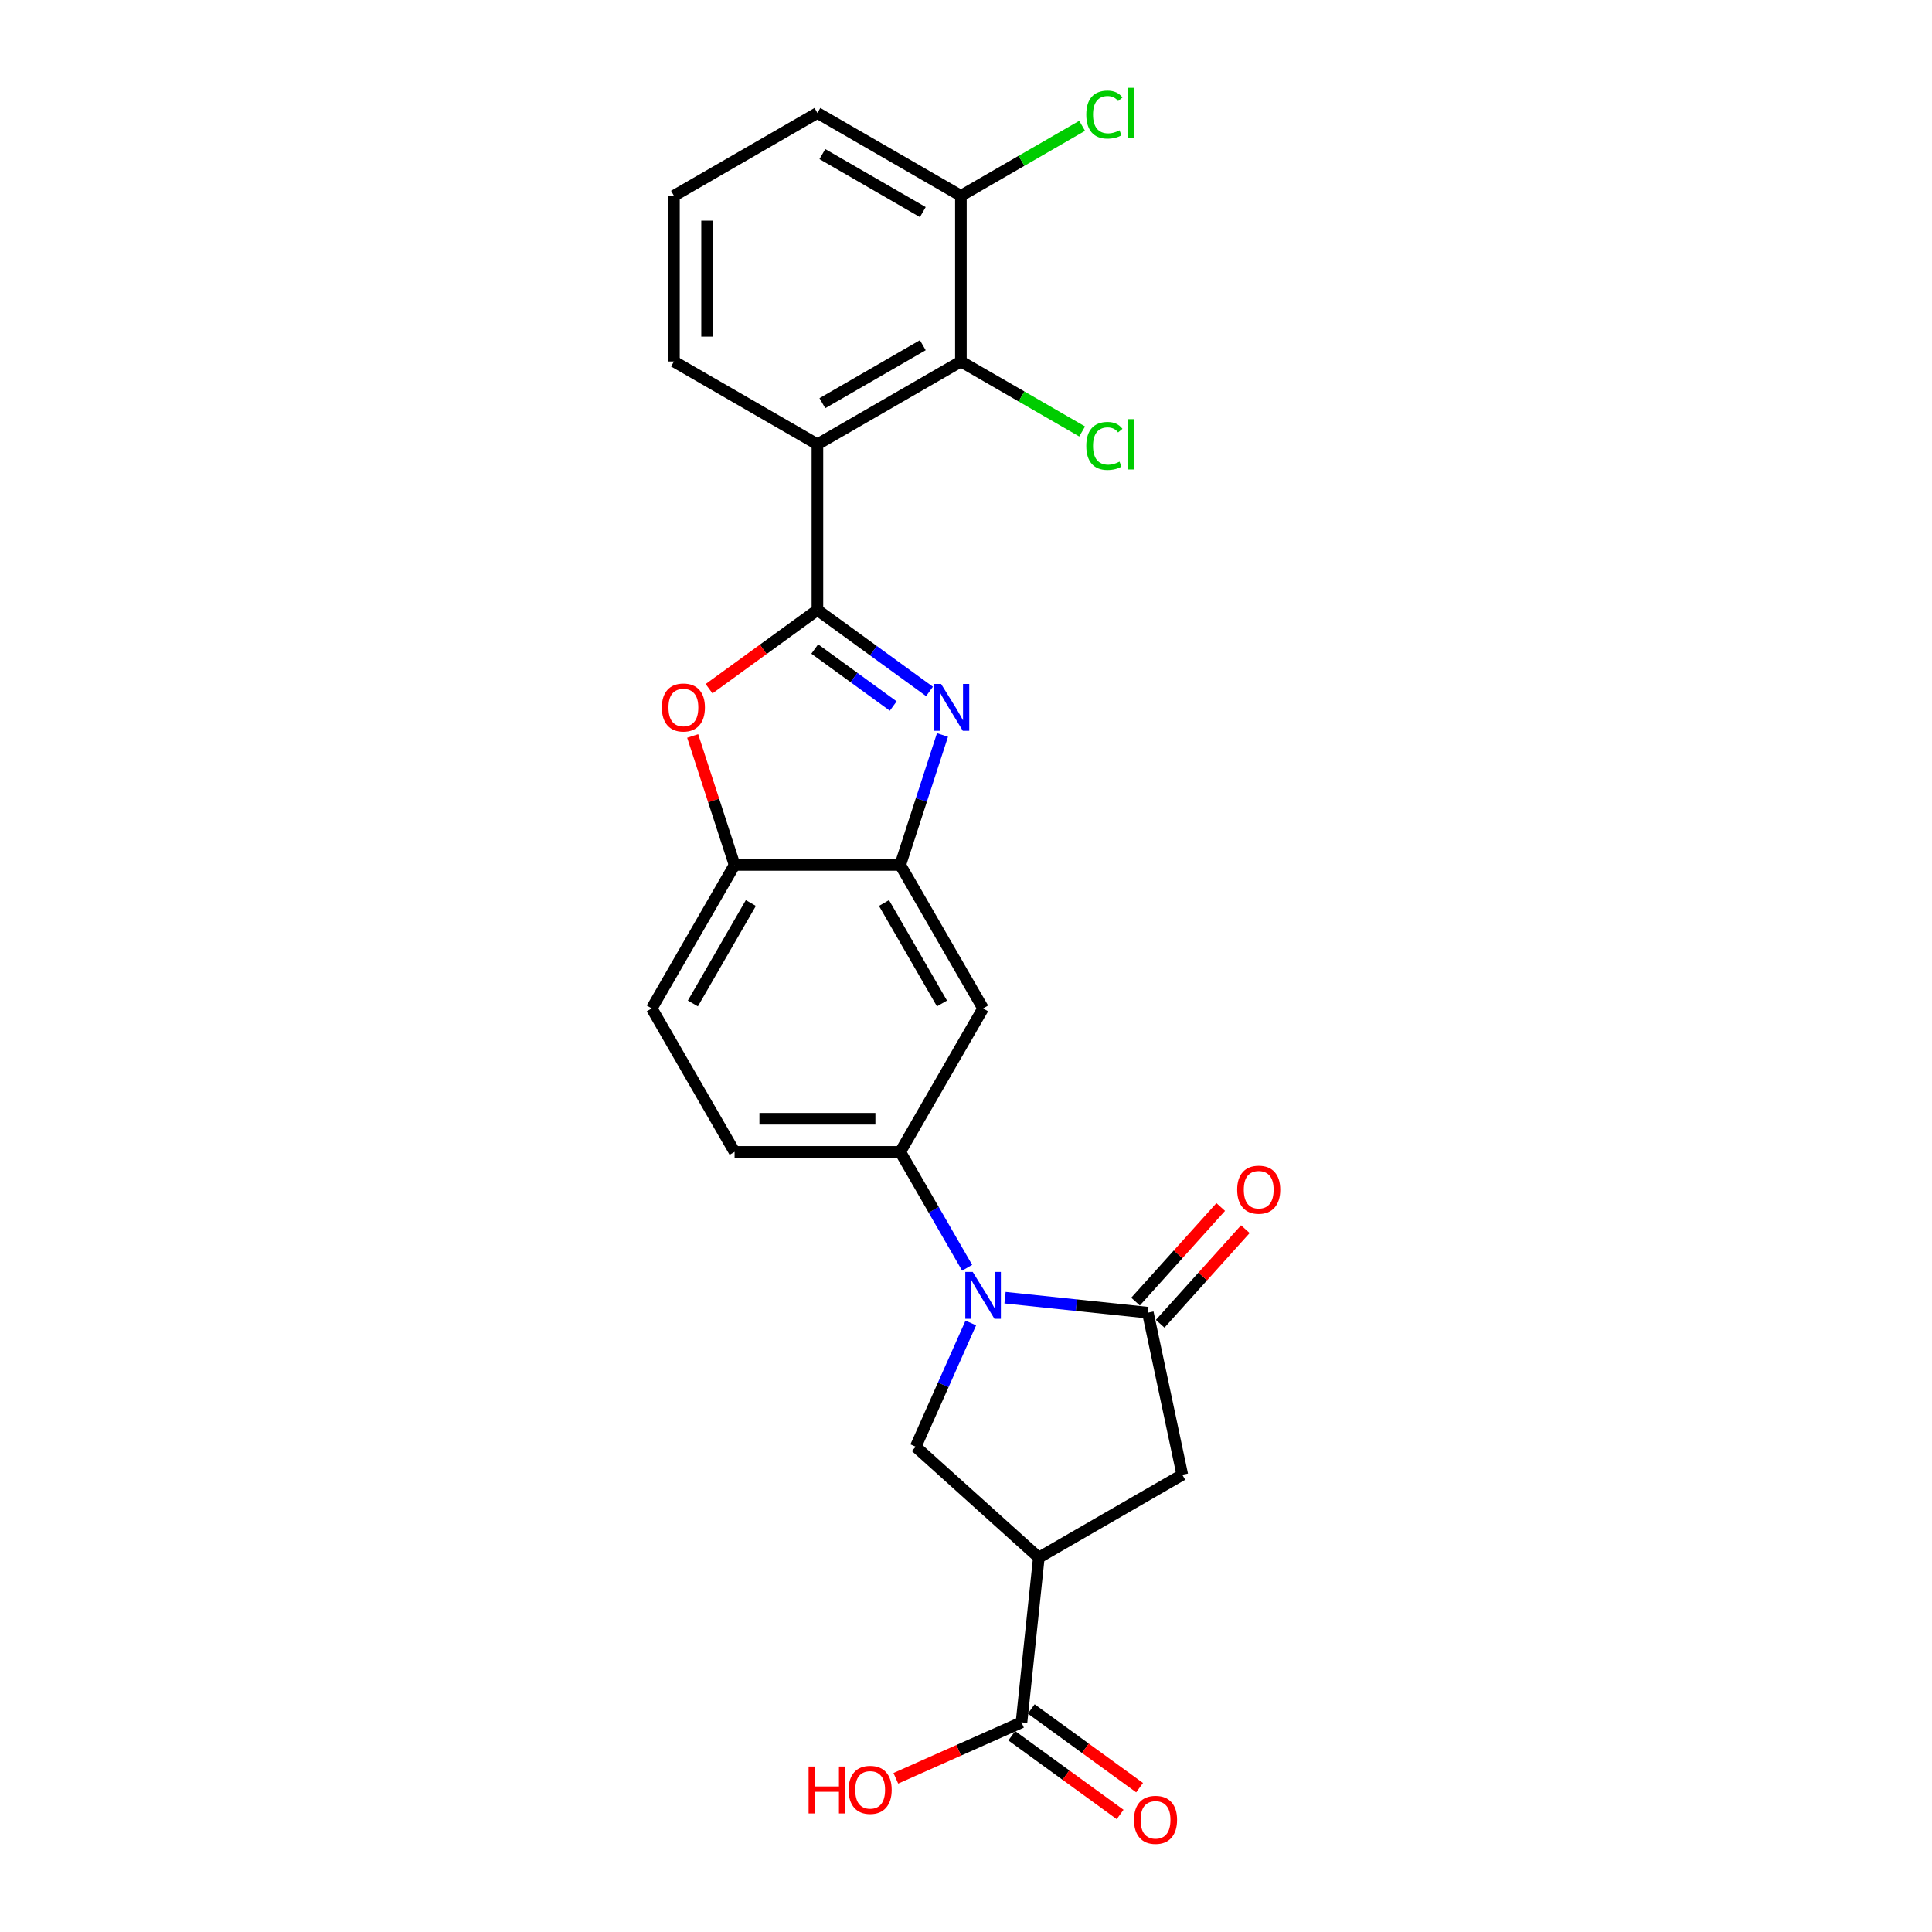 <?xml version='1.0' encoding='iso-8859-1'?>
<svg version='1.1' baseProfile='full'
              xmlns='http://www.w3.org/2000/svg'
                      xmlns:rdkit='http://www.rdkit.org/xml'
                      xmlns:xlink='http://www.w3.org/1999/xlink'
                  xml:space='preserve'
width='1000px' height='1000px' viewBox='0 0 1000 1000'>
<!-- END OF HEADER -->
<rect style='opacity:1.0;fill:#FFFFFF;stroke:none' width='1000' height='1000' x='0' y='0'> </rect>
<path class='bond-1' d='M 423.095,315.73 L 452.106,336.808' style='fill:none;fill-rule:evenodd;stroke:#000000;stroke-width:6px;stroke-linecap:butt;stroke-linejoin:miter;stroke-opacity:1' />
<path class='bond-1' d='M 452.106,336.808 L 481.116,357.885' style='fill:none;fill-rule:evenodd;stroke:#0000FF;stroke-width:6px;stroke-linecap:butt;stroke-linejoin:miter;stroke-opacity:1' />
<path class='bond-1' d='M 421.717,335.928 L 442.025,350.683' style='fill:none;fill-rule:evenodd;stroke:#000000;stroke-width:6px;stroke-linecap:butt;stroke-linejoin:miter;stroke-opacity:1' />
<path class='bond-1' d='M 442.025,350.683 L 462.332,365.437' style='fill:none;fill-rule:evenodd;stroke:#0000FF;stroke-width:6px;stroke-linecap:butt;stroke-linejoin:miter;stroke-opacity:1' />
<path class='bond-2' d='M 423.095,315.73 L 423.095,229.977' style='fill:none;fill-rule:evenodd;stroke:#000000;stroke-width:6px;stroke-linecap:butt;stroke-linejoin:miter;stroke-opacity:1' />
<path class='bond-5' d='M 423.095,315.73 L 395.053,336.104' style='fill:none;fill-rule:evenodd;stroke:#000000;stroke-width:6px;stroke-linecap:butt;stroke-linejoin:miter;stroke-opacity:1' />
<path class='bond-5' d='M 395.053,336.104 L 367.011,356.477' style='fill:none;fill-rule:evenodd;stroke:#FF0000;stroke-width:6px;stroke-linecap:butt;stroke-linejoin:miter;stroke-opacity:1' />
<path class='bond-0' d='M 500.599,656.196 L 483.285,626.207' style='fill:none;fill-rule:evenodd;stroke:#0000FF;stroke-width:6px;stroke-linecap:butt;stroke-linejoin:miter;stroke-opacity:1' />
<path class='bond-0' d='M 483.285,626.207 L 465.971,596.218' style='fill:none;fill-rule:evenodd;stroke:#000000;stroke-width:6px;stroke-linecap:butt;stroke-linejoin:miter;stroke-opacity:1' />
<path class='bond-3' d='M 520.201,671.676 L 557.166,675.561' style='fill:none;fill-rule:evenodd;stroke:#0000FF;stroke-width:6px;stroke-linecap:butt;stroke-linejoin:miter;stroke-opacity:1' />
<path class='bond-3' d='M 557.166,675.561 L 594.13,679.446' style='fill:none;fill-rule:evenodd;stroke:#000000;stroke-width:6px;stroke-linecap:butt;stroke-linejoin:miter;stroke-opacity:1' />
<path class='bond-7' d='M 502.487,684.769 L 488.228,716.795' style='fill:none;fill-rule:evenodd;stroke:#0000FF;stroke-width:6px;stroke-linecap:butt;stroke-linejoin:miter;stroke-opacity:1' />
<path class='bond-7' d='M 488.228,716.795 L 473.969,748.821' style='fill:none;fill-rule:evenodd;stroke:#000000;stroke-width:6px;stroke-linecap:butt;stroke-linejoin:miter;stroke-opacity:1' />
<path class='bond-6' d='M 487.828,380.421 L 476.9,414.055' style='fill:none;fill-rule:evenodd;stroke:#0000FF;stroke-width:6px;stroke-linecap:butt;stroke-linejoin:miter;stroke-opacity:1' />
<path class='bond-6' d='M 476.9,414.055 L 465.971,447.69' style='fill:none;fill-rule:evenodd;stroke:#000000;stroke-width:6px;stroke-linecap:butt;stroke-linejoin:miter;stroke-opacity:1' />
<path class='bond-9' d='M 423.095,229.977 L 497.359,187.101' style='fill:none;fill-rule:evenodd;stroke:#000000;stroke-width:6px;stroke-linecap:butt;stroke-linejoin:miter;stroke-opacity:1' />
<path class='bond-9' d='M 425.659,208.693 L 477.644,178.68' style='fill:none;fill-rule:evenodd;stroke:#000000;stroke-width:6px;stroke-linecap:butt;stroke-linejoin:miter;stroke-opacity:1' />
<path class='bond-21' d='M 423.095,229.977 L 348.831,187.101' style='fill:none;fill-rule:evenodd;stroke:#000000;stroke-width:6px;stroke-linecap:butt;stroke-linejoin:miter;stroke-opacity:1' />
<path class='bond-12' d='M 594.13,679.446 L 611.959,763.325' style='fill:none;fill-rule:evenodd;stroke:#000000;stroke-width:6px;stroke-linecap:butt;stroke-linejoin:miter;stroke-opacity:1' />
<path class='bond-14' d='M 600.503,685.184 L 622.547,660.701' style='fill:none;fill-rule:evenodd;stroke:#000000;stroke-width:6px;stroke-linecap:butt;stroke-linejoin:miter;stroke-opacity:1' />
<path class='bond-14' d='M 622.547,660.701 L 644.591,636.219' style='fill:none;fill-rule:evenodd;stroke:#FF0000;stroke-width:6px;stroke-linecap:butt;stroke-linejoin:miter;stroke-opacity:1' />
<path class='bond-14' d='M 587.758,673.708 L 609.802,649.225' style='fill:none;fill-rule:evenodd;stroke:#000000;stroke-width:6px;stroke-linecap:butt;stroke-linejoin:miter;stroke-opacity:1' />
<path class='bond-14' d='M 609.802,649.225 L 631.846,624.743' style='fill:none;fill-rule:evenodd;stroke:#FF0000;stroke-width:6px;stroke-linecap:butt;stroke-linejoin:miter;stroke-opacity:1' />
<path class='bond-4' d='M 537.695,806.201 L 473.969,748.821' style='fill:none;fill-rule:evenodd;stroke:#000000;stroke-width:6px;stroke-linecap:butt;stroke-linejoin:miter;stroke-opacity:1' />
<path class='bond-13' d='M 537.695,806.201 L 528.732,891.484' style='fill:none;fill-rule:evenodd;stroke:#000000;stroke-width:6px;stroke-linecap:butt;stroke-linejoin:miter;stroke-opacity:1' />
<path class='bond-28' d='M 537.695,806.201 L 611.959,763.325' style='fill:none;fill-rule:evenodd;stroke:#000000;stroke-width:6px;stroke-linecap:butt;stroke-linejoin:miter;stroke-opacity:1' />
<path class='bond-11' d='M 358.528,380.935 L 369.373,414.313' style='fill:none;fill-rule:evenodd;stroke:#FF0000;stroke-width:6px;stroke-linecap:butt;stroke-linejoin:miter;stroke-opacity:1' />
<path class='bond-11' d='M 369.373,414.313 L 380.218,447.69' style='fill:none;fill-rule:evenodd;stroke:#000000;stroke-width:6px;stroke-linecap:butt;stroke-linejoin:miter;stroke-opacity:1' />
<path class='bond-10' d='M 465.971,447.69 L 508.847,521.954' style='fill:none;fill-rule:evenodd;stroke:#000000;stroke-width:6px;stroke-linecap:butt;stroke-linejoin:miter;stroke-opacity:1' />
<path class='bond-10' d='M 457.55,467.405 L 487.563,519.39' style='fill:none;fill-rule:evenodd;stroke:#000000;stroke-width:6px;stroke-linecap:butt;stroke-linejoin:miter;stroke-opacity:1' />
<path class='bond-25' d='M 465.971,447.69 L 380.218,447.69' style='fill:none;fill-rule:evenodd;stroke:#000000;stroke-width:6px;stroke-linecap:butt;stroke-linejoin:miter;stroke-opacity:1' />
<path class='bond-8' d='M 465.971,596.218 L 508.847,521.954' style='fill:none;fill-rule:evenodd;stroke:#000000;stroke-width:6px;stroke-linecap:butt;stroke-linejoin:miter;stroke-opacity:1' />
<path class='bond-26' d='M 465.971,596.218 L 380.218,596.218' style='fill:none;fill-rule:evenodd;stroke:#000000;stroke-width:6px;stroke-linecap:butt;stroke-linejoin:miter;stroke-opacity:1' />
<path class='bond-26' d='M 453.108,579.068 L 393.081,579.068' style='fill:none;fill-rule:evenodd;stroke:#000000;stroke-width:6px;stroke-linecap:butt;stroke-linejoin:miter;stroke-opacity:1' />
<path class='bond-15' d='M 497.359,187.101 L 497.359,101.348' style='fill:none;fill-rule:evenodd;stroke:#000000;stroke-width:6px;stroke-linecap:butt;stroke-linejoin:miter;stroke-opacity:1' />
<path class='bond-19' d='M 497.359,187.101 L 528.737,205.217' style='fill:none;fill-rule:evenodd;stroke:#000000;stroke-width:6px;stroke-linecap:butt;stroke-linejoin:miter;stroke-opacity:1' />
<path class='bond-19' d='M 528.737,205.217 L 560.115,223.333' style='fill:none;fill-rule:evenodd;stroke:#00CC00;stroke-width:6px;stroke-linecap:butt;stroke-linejoin:miter;stroke-opacity:1' />
<path class='bond-18' d='M 380.218,447.69 L 337.342,521.954' style='fill:none;fill-rule:evenodd;stroke:#000000;stroke-width:6px;stroke-linecap:butt;stroke-linejoin:miter;stroke-opacity:1' />
<path class='bond-18' d='M 388.64,467.405 L 358.626,519.39' style='fill:none;fill-rule:evenodd;stroke:#000000;stroke-width:6px;stroke-linecap:butt;stroke-linejoin:miter;stroke-opacity:1' />
<path class='bond-17' d='M 523.691,898.422 L 551.733,918.795' style='fill:none;fill-rule:evenodd;stroke:#000000;stroke-width:6px;stroke-linecap:butt;stroke-linejoin:miter;stroke-opacity:1' />
<path class='bond-17' d='M 551.733,918.795 L 579.775,939.169' style='fill:none;fill-rule:evenodd;stroke:#FF0000;stroke-width:6px;stroke-linecap:butt;stroke-linejoin:miter;stroke-opacity:1' />
<path class='bond-17' d='M 533.772,884.547 L 561.814,904.92' style='fill:none;fill-rule:evenodd;stroke:#000000;stroke-width:6px;stroke-linecap:butt;stroke-linejoin:miter;stroke-opacity:1' />
<path class='bond-17' d='M 561.814,904.92 L 589.856,925.294' style='fill:none;fill-rule:evenodd;stroke:#FF0000;stroke-width:6px;stroke-linecap:butt;stroke-linejoin:miter;stroke-opacity:1' />
<path class='bond-20' d='M 528.732,891.484 L 496.208,905.965' style='fill:none;fill-rule:evenodd;stroke:#000000;stroke-width:6px;stroke-linecap:butt;stroke-linejoin:miter;stroke-opacity:1' />
<path class='bond-20' d='M 496.208,905.965 L 463.684,920.445' style='fill:none;fill-rule:evenodd;stroke:#FF0000;stroke-width:6px;stroke-linecap:butt;stroke-linejoin:miter;stroke-opacity:1' />
<path class='bond-22' d='M 497.359,101.348 L 528.737,83.232' style='fill:none;fill-rule:evenodd;stroke:#000000;stroke-width:6px;stroke-linecap:butt;stroke-linejoin:miter;stroke-opacity:1' />
<path class='bond-22' d='M 528.737,83.232 L 560.115,65.116' style='fill:none;fill-rule:evenodd;stroke:#00CC00;stroke-width:6px;stroke-linecap:butt;stroke-linejoin:miter;stroke-opacity:1' />
<path class='bond-27' d='M 497.359,101.348 L 423.095,58.472' style='fill:none;fill-rule:evenodd;stroke:#000000;stroke-width:6px;stroke-linecap:butt;stroke-linejoin:miter;stroke-opacity:1' />
<path class='bond-27' d='M 477.644,109.77 L 425.659,79.756' style='fill:none;fill-rule:evenodd;stroke:#000000;stroke-width:6px;stroke-linecap:butt;stroke-linejoin:miter;stroke-opacity:1' />
<path class='bond-16' d='M 380.218,596.218 L 337.342,521.954' style='fill:none;fill-rule:evenodd;stroke:#000000;stroke-width:6px;stroke-linecap:butt;stroke-linejoin:miter;stroke-opacity:1' />
<path class='bond-23' d='M 348.831,187.101 L 348.831,101.348' style='fill:none;fill-rule:evenodd;stroke:#000000;stroke-width:6px;stroke-linecap:butt;stroke-linejoin:miter;stroke-opacity:1' />
<path class='bond-23' d='M 365.981,174.238 L 365.981,114.211' style='fill:none;fill-rule:evenodd;stroke:#000000;stroke-width:6px;stroke-linecap:butt;stroke-linejoin:miter;stroke-opacity:1' />
<path class='bond-24' d='M 348.831,101.348 L 423.095,58.472' style='fill:none;fill-rule:evenodd;stroke:#000000;stroke-width:6px;stroke-linecap:butt;stroke-linejoin:miter;stroke-opacity:1' />
<path  class='atom-1' d='M 503.479 658.34
L 511.437 671.203
Q 512.226 672.472, 513.495 674.77
Q 514.764 677.068, 514.833 677.205
L 514.833 658.34
L 518.057 658.34
L 518.057 682.625
L 514.73 682.625
L 506.189 668.561
Q 505.194 666.915, 504.131 665.028
Q 503.102 663.142, 502.793 662.559
L 502.793 682.625
L 499.638 682.625
L 499.638 658.34
L 503.479 658.34
' fill='#0000FF'/>
<path  class='atom-2' d='M 487.102 353.992
L 495.06 366.855
Q 495.849 368.124, 497.118 370.422
Q 498.387 372.72, 498.456 372.857
L 498.456 353.992
L 501.68 353.992
L 501.68 378.277
L 498.353 378.277
L 489.812 364.213
Q 488.817 362.567, 487.754 360.68
Q 486.725 358.794, 486.416 358.211
L 486.416 378.277
L 483.26 378.277
L 483.26 353.992
L 487.102 353.992
' fill='#0000FF'/>
<path  class='atom-6' d='M 342.571 366.203
Q 342.571 360.372, 345.453 357.113
Q 348.334 353.855, 353.719 353.855
Q 359.104 353.855, 361.986 357.113
Q 364.867 360.372, 364.867 366.203
Q 364.867 372.103, 361.951 375.464
Q 359.036 378.791, 353.719 378.791
Q 348.368 378.791, 345.453 375.464
Q 342.571 372.137, 342.571 366.203
M 353.719 376.047
Q 357.424 376.047, 359.413 373.578
Q 361.437 371.074, 361.437 366.203
Q 361.437 361.435, 359.413 359.034
Q 357.424 356.599, 353.719 356.599
Q 350.015 356.599, 347.991 359
Q 346.001 361.401, 346.001 366.203
Q 346.001 371.108, 347.991 373.578
Q 350.015 376.047, 353.719 376.047
' fill='#FF0000'/>
<path  class='atom-15' d='M 640.362 615.788
Q 640.362 609.957, 643.244 606.698
Q 646.125 603.439, 651.51 603.439
Q 656.896 603.439, 659.777 606.698
Q 662.658 609.957, 662.658 615.788
Q 662.658 621.688, 659.743 625.049
Q 656.827 628.376, 651.51 628.376
Q 646.159 628.376, 643.244 625.049
Q 640.362 621.722, 640.362 615.788
M 651.51 625.632
Q 655.215 625.632, 657.204 623.162
Q 659.228 620.659, 659.228 615.788
Q 659.228 611.02, 657.204 608.619
Q 655.215 606.183, 651.51 606.183
Q 647.806 606.183, 645.782 608.585
Q 643.792 610.986, 643.792 615.788
Q 643.792 620.693, 645.782 623.162
Q 647.806 625.632, 651.51 625.632
' fill='#FF0000'/>
<path  class='atom-18' d='M 586.959 941.957
Q 586.959 936.126, 589.841 932.867
Q 592.722 929.609, 598.107 929.609
Q 603.492 929.609, 606.374 932.867
Q 609.255 936.126, 609.255 941.957
Q 609.255 947.857, 606.339 951.218
Q 603.424 954.545, 598.107 954.545
Q 592.756 954.545, 589.841 951.218
Q 586.959 947.891, 586.959 941.957
M 598.107 951.801
Q 601.812 951.801, 603.801 949.332
Q 605.825 946.828, 605.825 941.957
Q 605.825 937.189, 603.801 934.788
Q 601.812 932.353, 598.107 932.353
Q 594.403 932.353, 592.379 934.754
Q 590.389 937.155, 590.389 941.957
Q 590.389 946.862, 592.379 949.332
Q 594.403 951.801, 598.107 951.801
' fill='#FF0000'/>
<path  class='atom-20' d='M 562.259 230.818
Q 562.259 224.781, 565.071 221.625
Q 567.918 218.435, 573.304 218.435
Q 578.312 218.435, 580.987 221.968
L 578.723 223.82
Q 576.768 221.248, 573.304 221.248
Q 569.633 221.248, 567.678 223.717
Q 565.757 226.153, 565.757 230.818
Q 565.757 235.62, 567.747 238.09
Q 569.771 240.559, 573.681 240.559
Q 576.356 240.559, 579.478 238.947
L 580.438 241.52
Q 579.169 242.343, 577.248 242.823
Q 575.327 243.303, 573.201 243.303
Q 567.918 243.303, 565.071 240.079
Q 562.259 236.855, 562.259 230.818
' fill='#00CC00'/>
<path  class='atom-20' d='M 583.937 216.96
L 587.093 216.96
L 587.093 242.995
L 583.937 242.995
L 583.937 216.96
' fill='#00CC00'/>
<path  class='atom-21' d='M 418.527 914.358
L 421.82 914.358
L 421.82 924.682
L 434.237 924.682
L 434.237 914.358
L 437.53 914.358
L 437.53 938.643
L 434.237 938.643
L 434.237 927.426
L 421.82 927.426
L 421.82 938.643
L 418.527 938.643
L 418.527 914.358
' fill='#FF0000'/>
<path  class='atom-21' d='M 439.245 926.432
Q 439.245 920.6, 442.126 917.342
Q 445.007 914.083, 450.393 914.083
Q 455.778 914.083, 458.659 917.342
Q 461.541 920.6, 461.541 926.432
Q 461.541 932.331, 458.625 935.693
Q 455.709 939.02, 450.393 939.02
Q 445.042 939.02, 442.126 935.693
Q 439.245 932.366, 439.245 926.432
M 450.393 936.276
Q 454.097 936.276, 456.087 933.806
Q 458.11 931.302, 458.11 926.432
Q 458.11 921.664, 456.087 919.263
Q 454.097 916.827, 450.393 916.827
Q 446.688 916.827, 444.664 919.228
Q 442.675 921.629, 442.675 926.432
Q 442.675 931.337, 444.664 933.806
Q 446.688 936.276, 450.393 936.276
' fill='#FF0000'/>
<path  class='atom-23' d='M 562.259 59.312
Q 562.259 53.275, 565.071 50.12
Q 567.918 46.929, 573.304 46.929
Q 578.312 46.929, 580.987 50.462
L 578.723 52.315
Q 576.768 49.742, 573.304 49.742
Q 569.633 49.742, 567.678 52.212
Q 565.757 54.647, 565.757 59.312
Q 565.757 64.114, 567.747 66.584
Q 569.771 69.054, 573.681 69.054
Q 576.356 69.054, 579.478 67.442
L 580.438 70.014
Q 579.169 70.837, 577.248 71.318
Q 575.327 71.798, 573.201 71.798
Q 567.918 71.798, 565.071 68.573
Q 562.259 65.349, 562.259 59.312
' fill='#00CC00'/>
<path  class='atom-23' d='M 583.937 45.455
L 587.093 45.455
L 587.093 71.489
L 583.937 71.489
L 583.937 45.455
' fill='#00CC00'/>
</svg>
